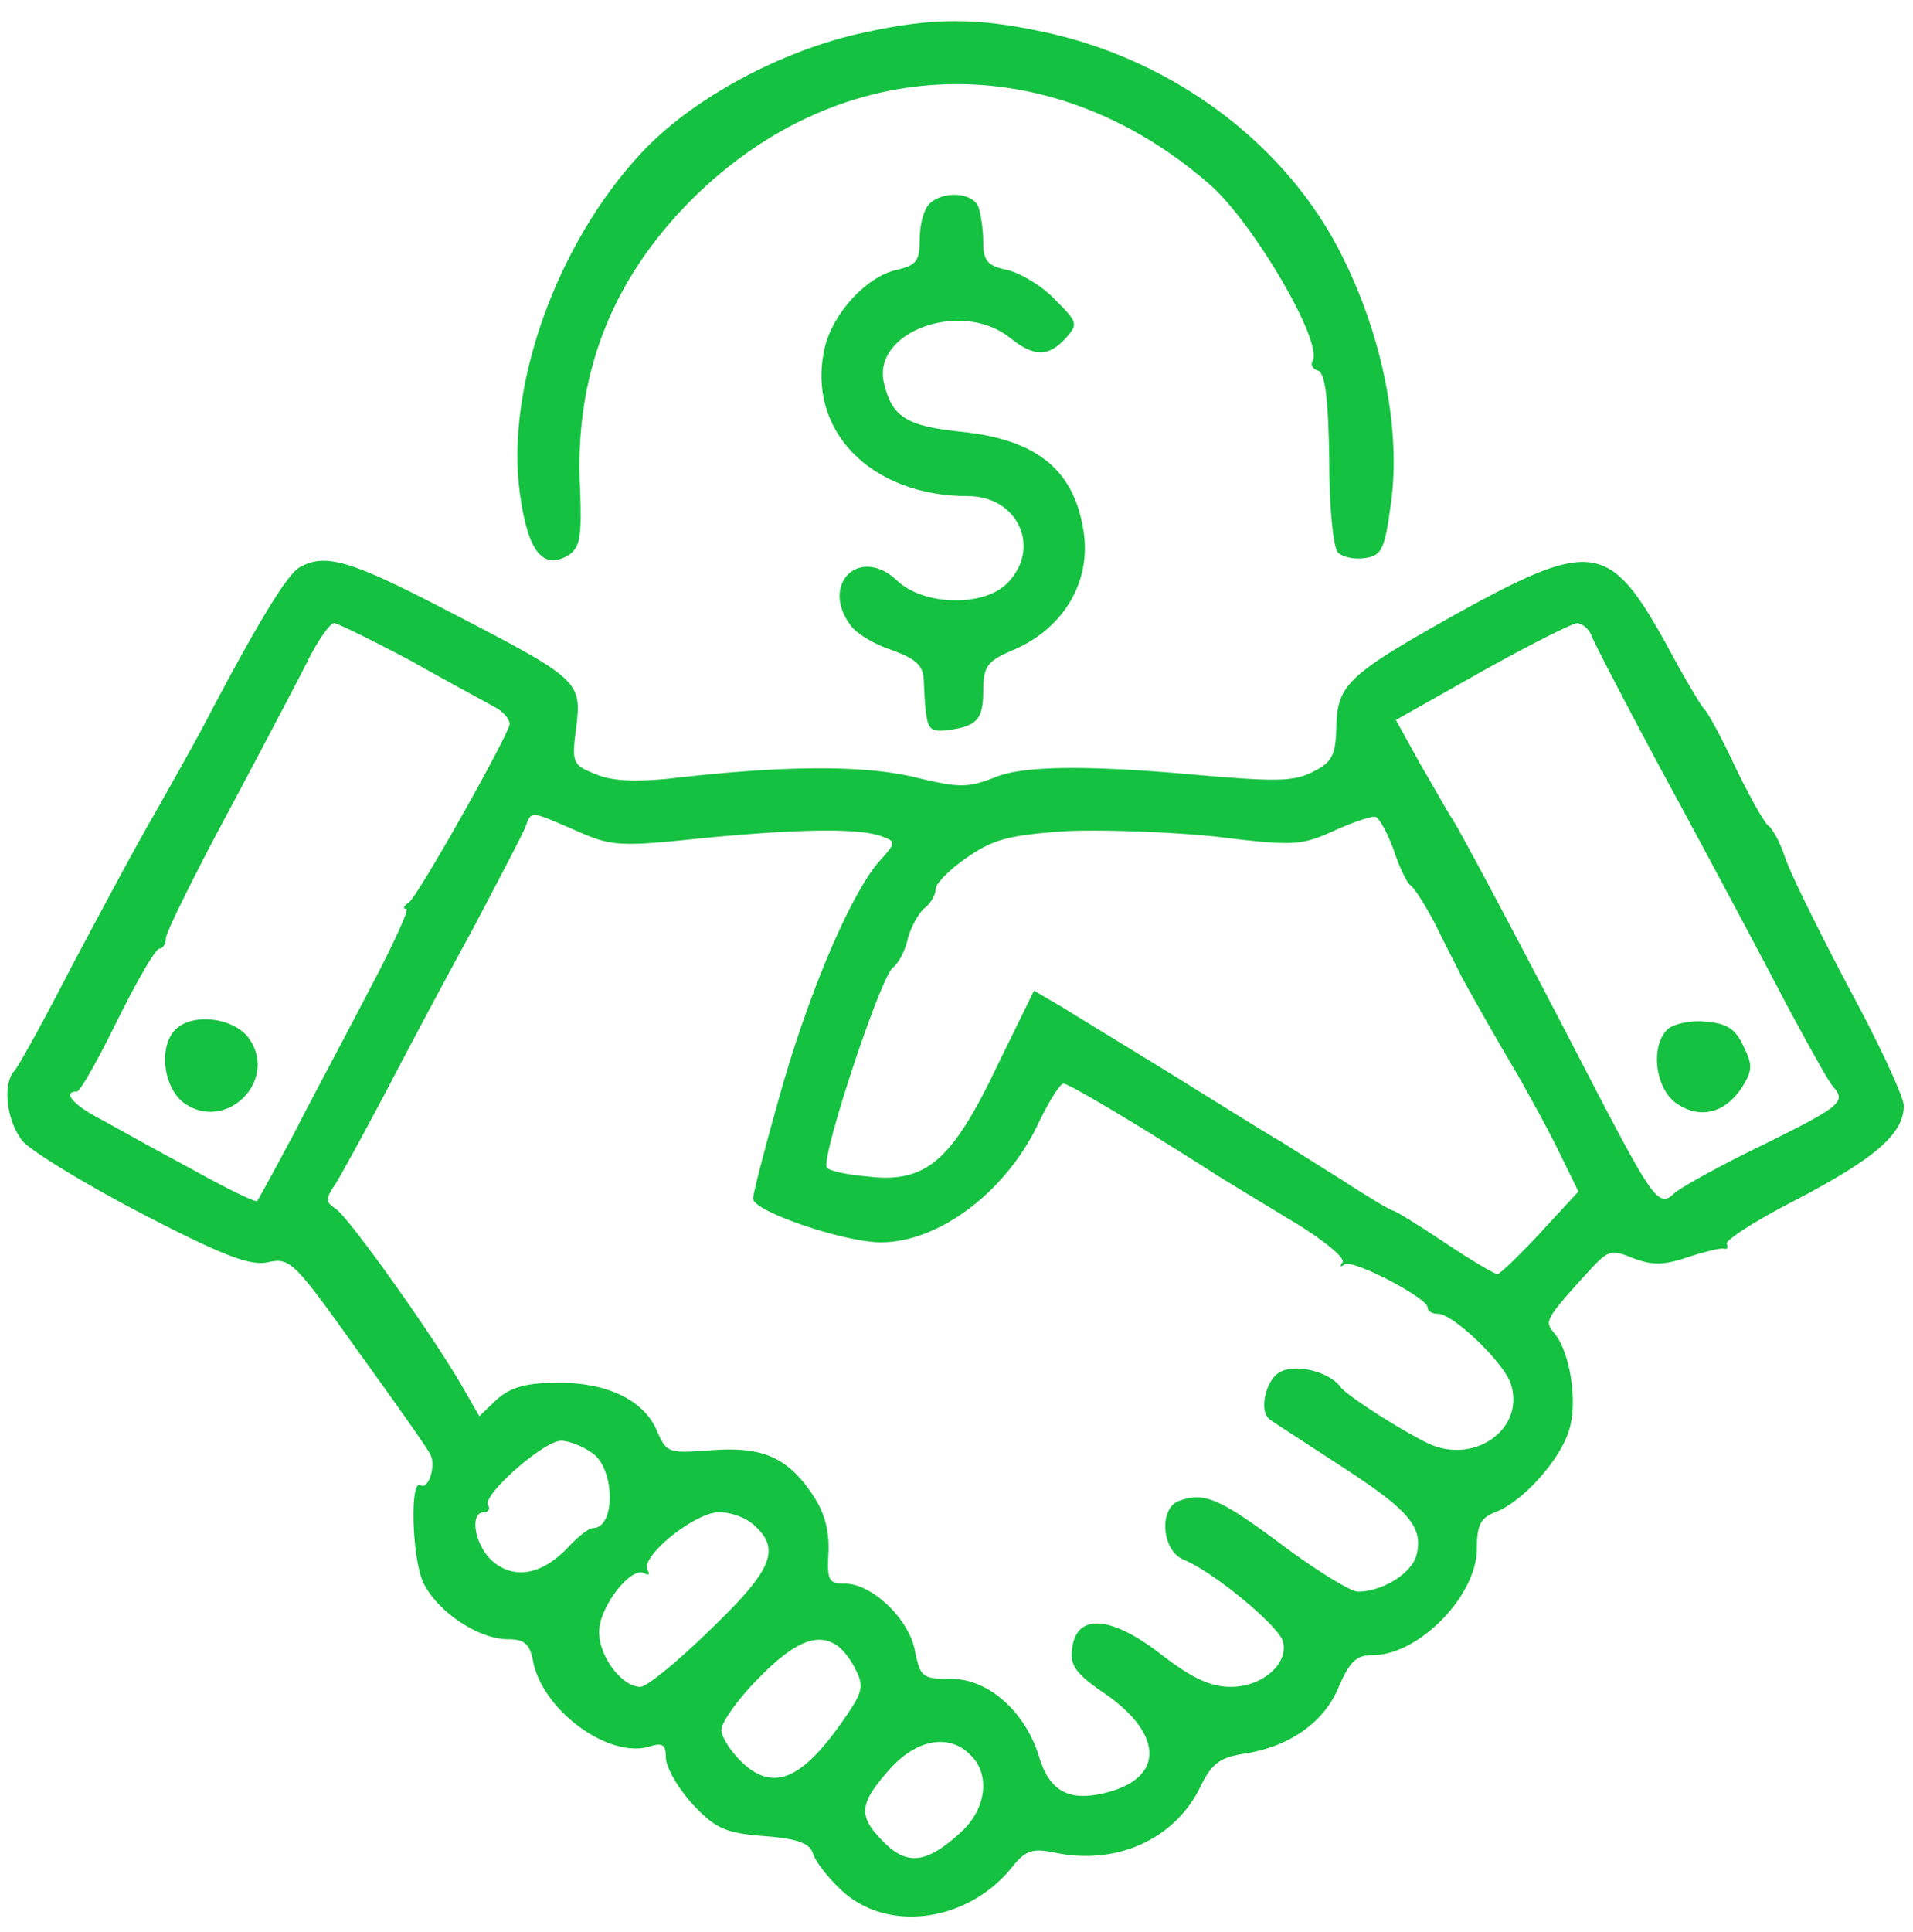 <svg width="106" height="107" viewBox="0 0 106 107" fill="none" xmlns="http://www.w3.org/2000/svg"><g clip-path="url(#a)" fill="#15C140"><path d="M47.886 1.802c-4.573.968-9.63 3.694-12.4 6.728-4.66 5.013-7.475 12.928-6.683 18.776.44 3.254 1.275 4.31 2.726 3.43.616-.44.703-1.012.616-3.562-.352-6.332 1.714-11.652 6.2-16.138 8.222-8.178 19.83-8.53 28.669-.835 2.462 2.155 6.332 8.794 5.716 9.806-.132.175 0 .44.308.527.396.132.572 1.627.616 4.925 0 2.638.22 4.881.483 5.145.264.264.924.396 1.495.308.924-.132 1.1-.44 1.451-3.122.528-3.914-.44-9.015-2.638-13.456C71.411 8.09 65.08 3.297 57.78 1.758c-3.694-.791-6.112-.791-9.894.044Z"/><path d="M51.492 11.3c-.308.308-.528 1.143-.528 1.935 0 1.231-.176 1.451-1.275 1.715-1.671.352-3.562 2.418-4.002 4.353-1.011 4.53 2.55 8.179 7.96 8.179 2.77 0 4.089 2.902 2.154 4.837-1.32 1.319-4.661 1.23-6.112-.176-2.067-1.935-4.266.22-2.55 2.506.307.44 1.319 1.055 2.286 1.363 1.319.484 1.715.836 1.759 1.627.132 2.814.176 2.902 1.275 2.814 1.67-.22 2.023-.571 2.023-2.198 0-1.32.22-1.627 1.539-2.199 2.814-1.143 4.397-3.693 4.045-6.464-.484-3.517-2.55-5.232-6.772-5.672-3.078-.308-3.87-.836-4.309-2.682-.703-2.858 4.265-4.661 6.948-2.55 1.363 1.099 2.154 1.099 3.122.043.703-.791.66-.88-.616-2.154-.703-.748-1.89-1.451-2.638-1.627-1.1-.22-1.32-.528-1.32-1.54 0-.703-.131-1.538-.263-1.934-.308-.835-1.979-.923-2.727-.176Z"/><path d="M16.578 31.44c-.703.439-2.33 3.121-4.968 8.134-.748 1.451-2.199 4.001-3.166 5.716-.968 1.671-2.99 5.453-4.53 8.355-1.494 2.902-2.901 5.452-3.121 5.672-.66.748-.44 2.727.44 3.87.483.571 3.43 2.374 6.64 4.045 4.572 2.375 6.023 2.902 6.99 2.682 1.232-.263 1.452 0 4.97 4.925 2.066 2.858 3.869 5.409 4 5.717.353.571-.087 1.978-.527 1.715-.615-.396-.483 4.133.176 5.452.835 1.627 3.078 3.078 4.661 3.078.923 0 1.231.264 1.407 1.275.572 2.726 4.221 5.365 6.464 4.661.703-.22.88-.088.88.616 0 .527.659 1.67 1.45 2.55 1.276 1.363 1.803 1.627 3.958 1.803 1.847.132 2.55.395 2.726.923.132.44.792 1.319 1.54 2.023 2.55 2.462 7.123 1.847 9.585-1.319.703-.836 1.055-.968 2.33-.704 3.386.704 6.596-.747 8.003-3.605.66-1.364 1.1-1.671 2.507-1.891 2.506-.396 4.397-1.759 5.188-3.694.616-1.407.968-1.759 1.891-1.759 2.55 0 5.76-3.298 5.76-5.892 0-1.319.22-1.715 1.012-2.022 1.539-.572 3.693-2.99 4.133-4.662.44-1.582 0-4.22-.835-5.232-.572-.704-.616-.704 2.066-3.65.924-.967 1.1-1.011 2.287-.527 1.055.395 1.67.395 2.99-.044.923-.308 1.847-.528 2.023-.484.22.044.263-.044.175-.264-.131-.176 1.627-1.32 3.958-2.506 4.265-2.243 5.848-3.606 5.848-5.145 0-.484-1.363-3.43-3.078-6.596-1.671-3.166-3.254-6.376-3.518-7.211-.263-.792-.703-1.583-.923-1.715-.22-.176-1.011-1.583-1.803-3.21-.747-1.627-1.539-3.034-1.67-3.166-.177-.132-1.144-1.759-2.155-3.65-3.166-5.716-4.134-5.848-11.697-1.67-5.936 3.341-6.552 3.87-6.596 6.244-.044 1.539-.22 1.934-1.275 2.462-1.099.572-2.066.572-7.035.132-5.585-.484-8.927-.44-10.466.132-1.67.66-2.066.66-4.792 0-2.815-.616-7.036-.616-13.456.132-1.846.176-3.166.132-4.045-.264-1.231-.484-1.32-.616-1.055-2.55.307-2.595.22-2.683-6.992-6.42-5.496-2.858-6.903-3.298-8.355-2.463Zm6.157 5.144c2.11 1.187 4.22 2.33 4.704 2.594.484.264.836.704.792.968-.22.88-5.1 9.541-5.584 9.85-.264.175-.352.351-.132.351.176 0-.704 1.935-1.935 4.265-1.231 2.375-3.166 5.98-4.221 8.047-1.1 2.067-2.067 3.826-2.111 3.87-.088.088-1.715-.704-3.606-1.76-1.89-1.01-4.177-2.286-5.056-2.77-1.54-.791-2.155-1.538-1.32-1.538.176 0 1.188-1.803 2.243-3.958 1.1-2.199 2.11-3.957 2.33-3.957.176 0 .352-.264.352-.572 0-.308 1.54-3.43 3.43-6.947 1.847-3.474 3.87-7.3 4.441-8.443.572-1.143 1.231-2.067 1.451-2.067.176 0 2.067.924 4.221 2.067Zm65.473-1.32c.176.44 2.155 4.266 4.441 8.487 2.287 4.222 5.145 9.586 6.332 11.873 1.232 2.286 2.375 4.353 2.595 4.573.747.835.395 1.099-3.87 3.21-2.374 1.143-4.573 2.374-4.925 2.682-.835.835-1.187.352-4.309-5.628-4.177-8.091-7.695-14.687-8.047-15.17-.176-.264-.923-1.584-1.715-2.947l-1.363-2.462 4.75-2.682c2.594-1.452 4.968-2.639 5.276-2.683.308 0 .703.352.835.748Zm-56.327 10.73c1.978.88 2.374.923 6.991.44 5.453-.528 8.838-.572 10.026-.088.747.264.747.351-.176 1.363-1.54 1.759-3.826 7.035-5.453 12.752-.835 2.946-1.539 5.628-1.539 5.936 0 .703 5.057 2.418 7.08 2.418 3.254 0 6.991-2.858 8.75-6.64.572-1.187 1.187-2.154 1.363-2.154.308 0 4.133 2.286 8.135 4.837.528.352 2.506 1.539 4.31 2.638 1.802 1.055 3.165 2.155 3.033 2.418-.176.22-.132.308.088.132.396-.351 4.617 1.847 4.617 2.375 0 .22.264.352.572.352.835 0 3.693 2.726 4.045 3.913.792 2.506-2.11 4.53-4.705 3.21-1.583-.791-4.397-2.594-4.749-3.078-.615-.835-2.506-1.32-3.386-.791-.747.44-1.143 2.154-.527 2.594.088.088 1.803 1.187 3.825 2.506 3.87 2.507 4.705 3.43 4.31 5.013-.264 1.011-1.891 2.023-3.254 2.023-.396 0-2.33-1.188-4.266-2.639-3.43-2.55-4.265-2.902-5.672-2.374-1.1.44-.923 2.77.308 3.254 1.627.66 5.364 3.737 5.496 4.573.264 1.231-1.187 2.462-2.902 2.462-1.143 0-2.154-.483-3.87-1.803-2.77-2.154-4.704-2.286-4.924-.307-.132.923.22 1.407 1.847 2.506 3.034 2.11 3.254 4.397.527 5.32-2.33.748-3.561.22-4.177-1.758-.748-2.55-2.814-4.398-4.88-4.398-1.628 0-1.716-.087-2.023-1.538-.308-1.76-2.375-3.738-3.87-3.738-.923 0-1.011-.176-.923-1.759.044-1.187-.22-2.198-.88-3.166-1.407-2.11-2.814-2.682-5.672-2.462-2.33.176-2.419.132-2.946-1.056-.704-1.715-2.77-2.726-5.585-2.682-1.715 0-2.55.264-3.298.924l-.967.923-1.011-1.759c-1.671-2.858-6.288-9.366-6.992-9.762-.527-.351-.527-.527.044-1.363.352-.571 1.627-2.902 2.814-5.144a513.967 513.967 0 0 1 4.793-8.97c1.407-2.683 2.727-5.19 2.902-5.629.352-.923.22-.923 2.77.176Zm45.334 1.055c.308.968.748 1.847.924 1.979.22.132.835 1.1 1.407 2.199.527 1.099 1.187 2.33 1.407 2.814a199.592 199.592 0 0 0 3.166 5.54c.615 1.1 1.67 2.99 2.243 4.177l1.099 2.243-2.11 2.286c-1.188 1.276-2.243 2.287-2.375 2.287-.176 0-1.495-.791-2.946-1.759-1.451-.967-2.727-1.759-2.859-1.759-.088 0-1.363-.747-2.77-1.67a737.178 737.178 0 0 1-3.43-2.155c-.483-.264-3.034-1.847-5.716-3.518-2.638-1.627-5.54-3.386-6.376-3.913l-1.583-.924-2.11 4.31c-2.463 5.144-3.914 6.375-7.124 5.98-1.1-.088-2.11-.308-2.242-.484-.396-.396 2.946-10.51 3.65-11.081.307-.22.703-.967.835-1.627.176-.616.571-1.363.923-1.67.352-.265.616-.748.616-1.056 0-.308.791-1.1 1.759-1.76 1.45-1.01 2.33-1.23 5.496-1.45 2.067-.088 5.804.044 8.31.308 4.266.527 4.706.483 6.465-.308 1.055-.484 2.11-.836 2.33-.792.22.044.66.88 1.011 1.803ZM32.848 80.512c1.231.879 1.275 4.133 0 4.133-.22 0-.835.484-1.363 1.055-1.451 1.54-2.99 1.803-4.177.792-1.012-.88-1.32-2.727-.484-2.727.22 0 .352-.175.22-.395-.352-.528 3.078-3.562 4.045-3.562.44 0 1.231.308 1.759.704Zm8.97 4.001c1.451 1.32.968 2.462-2.462 5.76-1.803 1.76-3.518 3.166-3.87 3.166-1.011 0-2.242-1.627-2.286-2.946-.088-1.363 1.759-3.781 2.506-3.342.264.132.308.044.176-.176-.44-.747 2.638-3.21 3.958-3.21.66 0 1.538.308 1.978.748Zm4.573 6.64c.264.176.748.747 1.012 1.319.483.923.395 1.275-.616 2.726-2.33 3.386-3.913 4.046-5.628 2.463-.66-.616-1.188-1.451-1.188-1.847 0-.396.924-1.715 2.067-2.858 1.979-2.023 3.254-2.55 4.353-1.803Zm7.388 6.068c1.099 1.055.879 2.946-.484 4.221-1.891 1.759-2.99 1.935-4.31.615-1.45-1.45-1.407-2.11.264-4 1.495-1.716 3.342-2.067 4.53-.836Z"/><path d="M9.719 57.03c-.968.968-.66 3.343.571 4.134 2.287 1.495 5.057-1.275 3.562-3.562-.791-1.23-3.166-1.539-4.133-.571Zm82.667 0c-.968.968-.66 3.343.571 4.134 1.276.835 2.639.484 3.562-.923.572-.924.616-1.232.088-2.287-.44-.967-.923-1.275-2.11-1.363-.836-.088-1.803.132-2.111.44Z"/></g><defs><clipPath id="a"><path fill="#fff" transform="translate(0 .666)" d="M0 0h106v106H0z"/></clipPath></defs></svg>